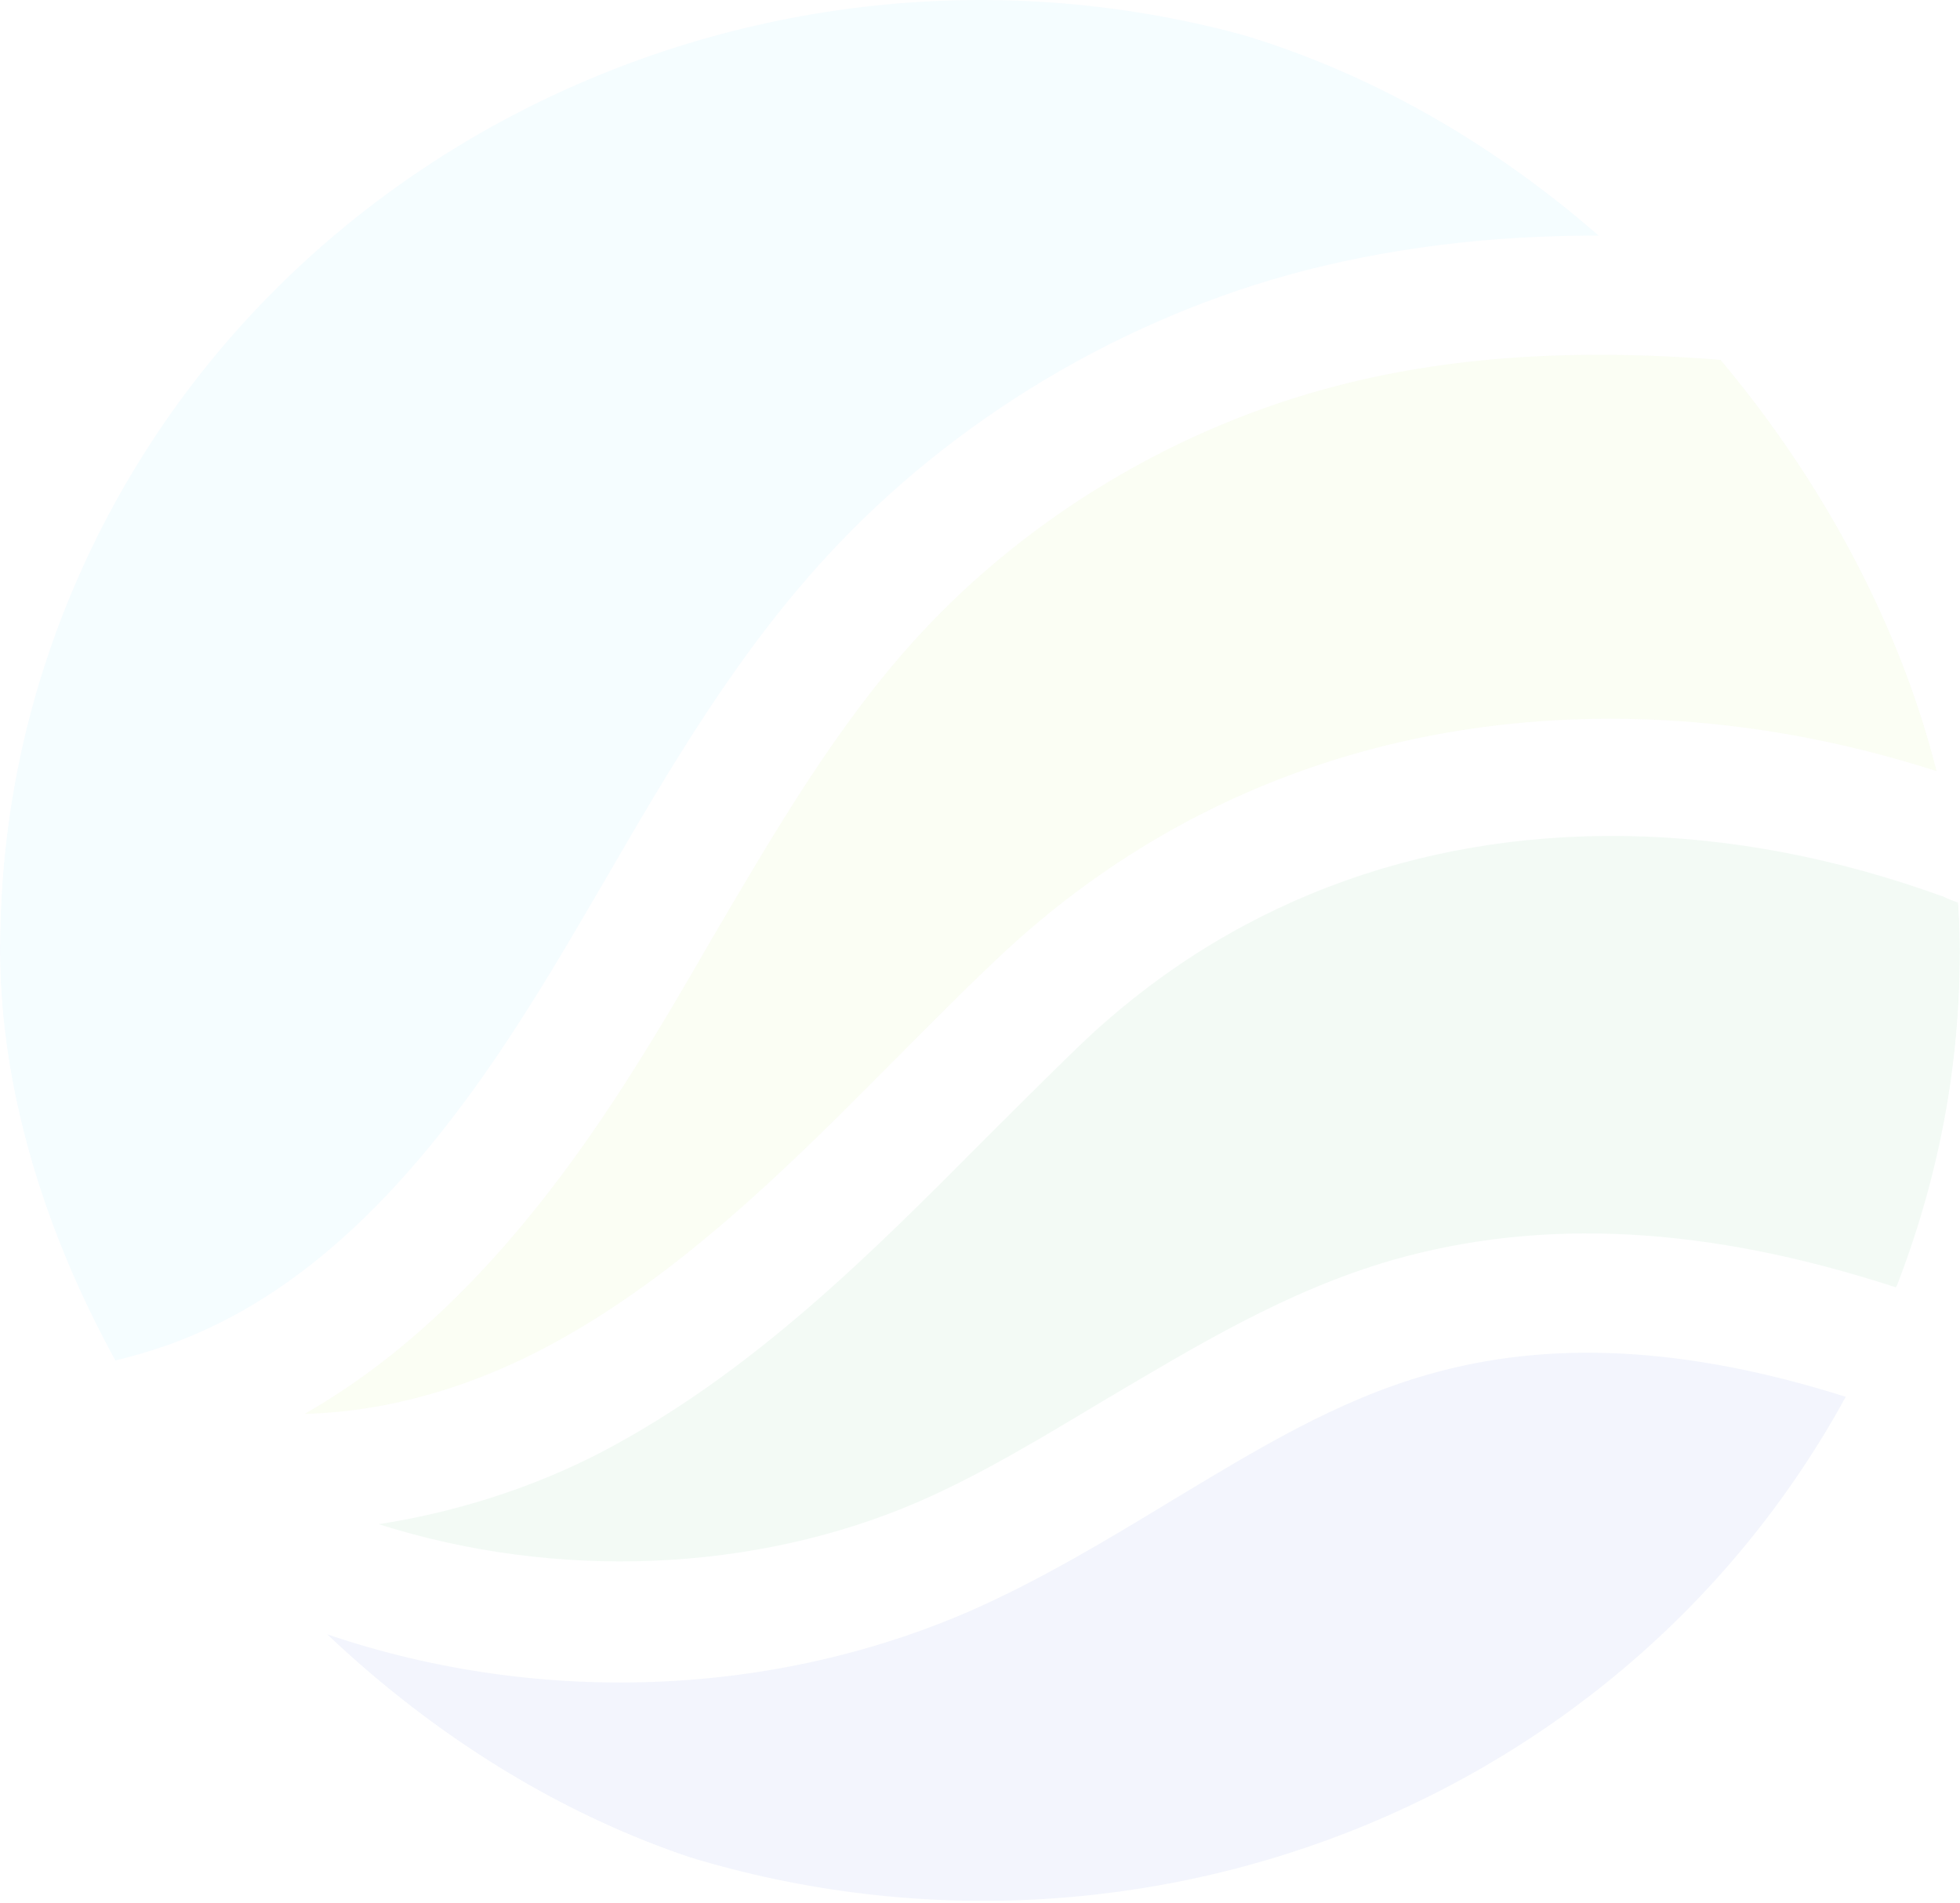 <svg width="854" height="829" viewBox="0 0 854 829" fill="none" xmlns="http://www.w3.org/2000/svg">
<g clip-path="url(#clip0_883_7272)">
<g opacity="0.05">
<path d="M606.769 548.948C672.073 530.328 743.907 534.052 826.113 560.866C826.113 560.493 826.113 560.493 826.497 560.121C847.24 506.493 856.46 450.259 853.387 393.279C851.082 392.534 849.161 391.79 846.856 390.672C800.759 373.914 754.278 364.976 708.566 364.231C616.372 362.741 533.782 394.396 469.631 456.217C456.186 469.252 442.741 482.659 429.68 495.693C379.742 545.969 328.267 597.734 262.579 632.369C232.616 648.01 198.812 658.81 165.008 664.024C242.22 688.603 329.036 685.252 400.87 653.969C428.144 642.052 455.033 625.666 481.155 610.024C520.337 586.934 560.288 562.355 606.769 548.948Z" fill="#009933"/>
<path d="M762.345 157.914C693.584 151.211 634.81 154.563 582.951 167.969C513.422 185.845 448.502 224.576 400.485 276.714C364.76 315.445 337.102 363.114 310.212 408.921C299.072 428.287 287.548 448.025 275.255 467.39C230.311 538.521 184.214 586.563 132.739 615.984C161.55 615.239 197.275 608.163 237.225 587.308C295.23 556.77 344.016 507.984 390.881 460.687C404.326 447.28 418.155 433.128 431.984 420.094C506.507 348.218 602.542 311.349 709.333 313.211C754.278 313.956 800.375 321.776 846.087 336.673C833.411 271.128 804.6 210.052 762.345 157.914Z" fill="#A1E214"/>
<path d="M27.485 267.403C-14.002 373.541 -8.239 492.341 42.851 594.383C53.607 592.148 63.979 589.169 73.582 585.817C130.435 565.334 179.989 518.783 229.543 440.203C241.452 421.582 252.592 402.217 263.732 383.224C291.774 334.81 320.968 284.906 360.535 242.079C415.467 182.493 489.606 138.175 569.123 117.693C611.762 106.893 657.475 101.679 708.566 102.796C670.152 70.023 626.36 44.327 577.958 26.823C357.846 -53.99 110.844 54.01 27.485 267.403Z" fill="#33CCFF"/>
<path d="M509.581 654.341C481.923 671.1 453.497 688.231 423.15 701.638C333.645 740.741 228.007 743.348 134.276 709.086C130.819 707.596 126.978 706.479 123.521 704.989C166.544 747.072 218.403 779.845 276.408 801.072C478.85 875.183 703.572 792.507 804.217 608.534C734.687 586.562 675.146 583.582 622.134 598.851C582.568 610.024 547.227 631.624 509.581 654.341Z" fill="#0033CC"/>
</g>
</g>
<defs>
<clipPath id="clip0_883_7272">
<rect width="853.96" height="828.13" rx="414.065" fill="white"/>
</clipPath>
</defs>
</svg>
